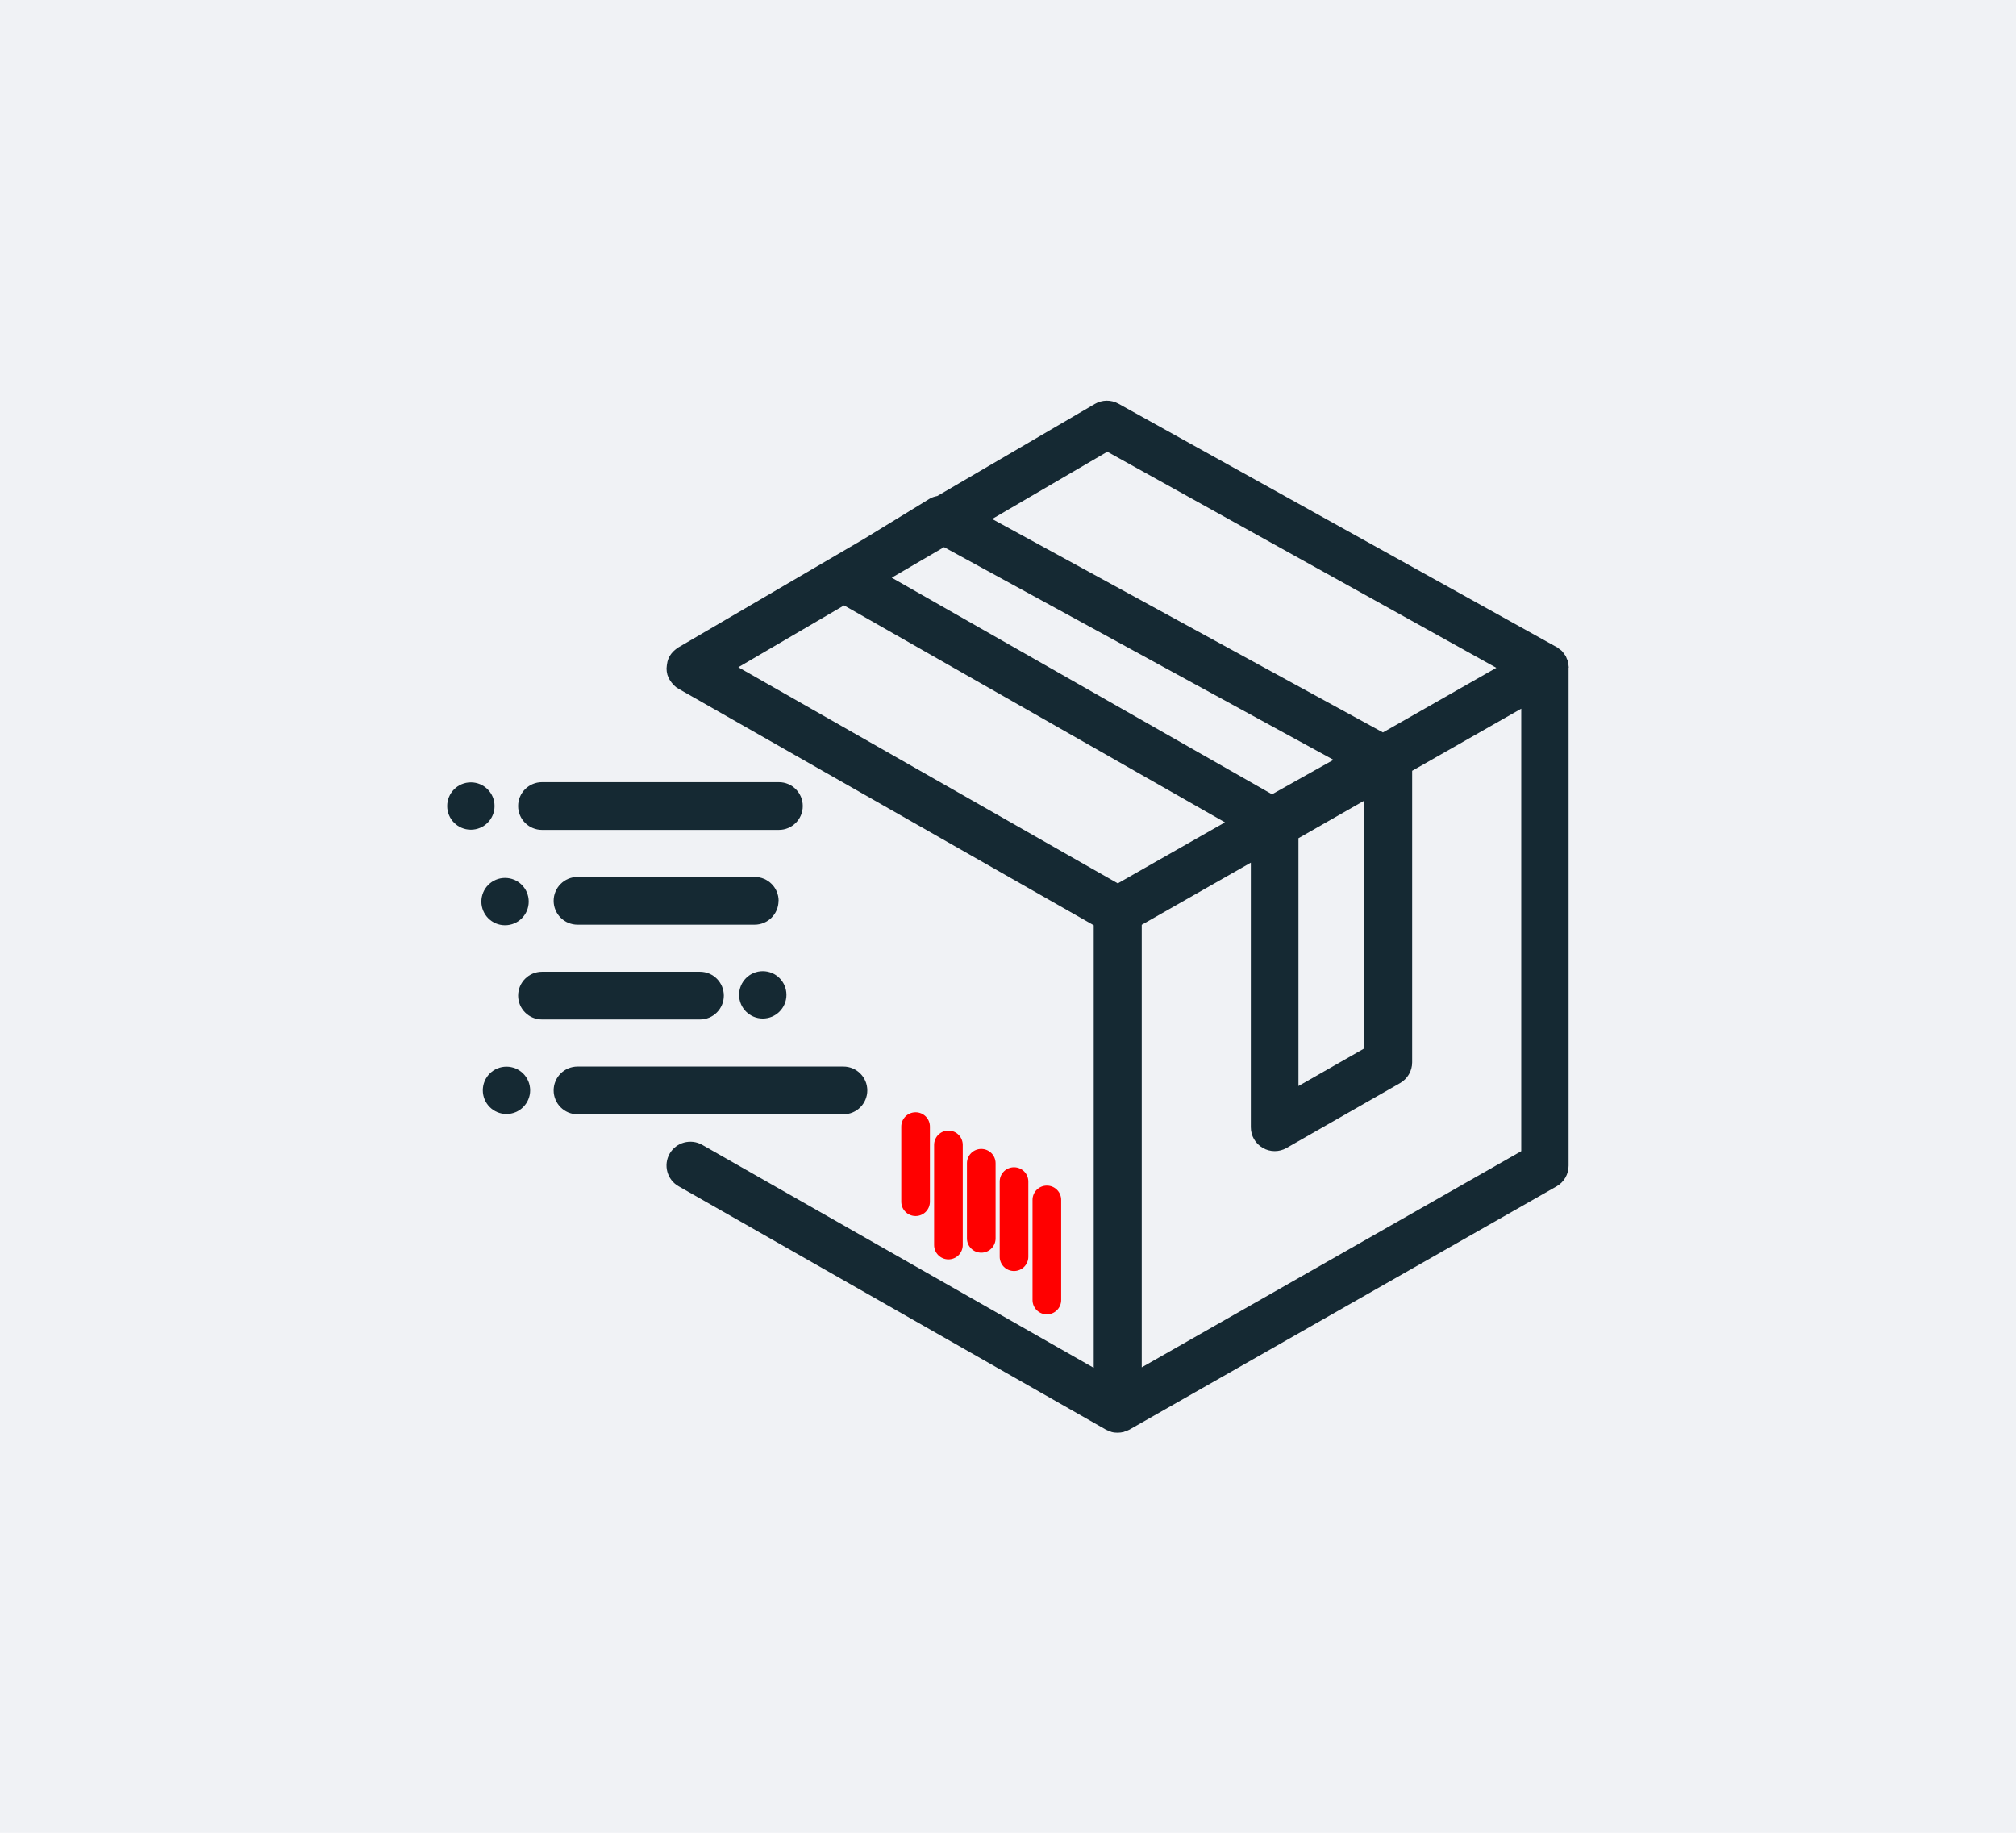 <svg width="264" height="240" viewBox="0 0 264 240" fill="none" xmlns="http://www.w3.org/2000/svg">
<rect width="264" height="240" fill="#F0F2F5"/>
<path d="M138.963 170.237V157.125C138.963 156.087 138.125 155.25 137.088 155.25C136.05 155.25 135.213 156.087 135.213 157.125V170.237C135.213 171.275 136.05 172.112 137.088 172.112C138.125 172.112 138.963 171.275 138.963 170.237Z" fill="#FF0000"/>
<path d="M130.375 162.162V152.325C130.375 151.287 129.538 150.45 128.5 150.45C127.463 150.45 126.625 151.287 126.625 152.325V162.162C126.625 163.2 127.463 164.037 128.5 164.037C129.538 164.037 130.375 163.2 130.375 162.162Z" fill="#FF0000"/>
<path d="M126.075 163.037V149.925C126.075 148.887 125.238 148.05 124.2 148.05C123.163 148.05 122.325 148.887 122.325 149.925V163.037C122.325 164.075 123.163 164.912 124.2 164.912C125.238 164.912 126.075 164.075 126.075 163.037Z" fill="#FF0000"/>
<path d="M121.775 157.362V147.525C121.775 146.487 120.938 145.65 119.9 145.65C118.863 145.65 118.025 146.487 118.025 147.525V157.362C118.025 158.4 118.863 159.237 119.9 159.237C120.938 159.237 121.775 158.4 121.775 157.362Z" fill="#FF0000"/>
<path d="M134.663 164.562V154.725C134.663 153.687 133.825 152.85 132.788 152.85C131.75 152.85 130.913 153.687 130.913 154.725V164.562C130.913 165.6 131.75 166.437 132.788 166.437C133.825 166.437 134.663 165.6 134.663 164.562Z" fill="#FF0000"/>
<path d="M205.437 87.412C205.437 87.312 205.4 87.213 205.4 87.112C205.387 86.938 205.375 86.763 205.325 86.6C205.3 86.487 205.237 86.388 205.187 86.287C205.125 86.138 205.087 85.987 205 85.862C204.937 85.763 204.85 85.675 204.787 85.575C204.7 85.45 204.612 85.325 204.512 85.225C204.425 85.138 204.312 85.075 204.212 85C204.1 84.912 204 84.812 203.875 84.737H203.85C203.85 84.737 203.837 84.725 203.825 84.725L146.462 52.862C145.5 52.325 144.325 52.337 143.362 52.9L122.75 64.95C122.387 65.025 122.037 65.125 121.712 65.325L113.112 70.588L88.838 84.775C88.838 84.775 88.775 84.825 88.737 84.85C88.575 84.95 88.438 85.062 88.287 85.2C88.237 85.25 88.188 85.287 88.138 85.338C87.975 85.513 87.812 85.713 87.688 85.925C87.562 86.15 87.475 86.375 87.412 86.612C87.4 86.675 87.388 86.737 87.375 86.812C87.338 87 87.312 87.188 87.3 87.375C87.3 87.412 87.287 87.463 87.287 87.5C87.287 87.525 87.287 87.55 87.287 87.588C87.287 87.838 87.325 88.075 87.388 88.312V88.338C87.463 88.562 87.562 88.775 87.675 88.987C87.713 89.05 87.75 89.1 87.787 89.162C87.888 89.312 88 89.463 88.125 89.6C88.175 89.65 88.213 89.7 88.263 89.75C88.438 89.925 88.638 90.075 88.862 90.2L143.225 121.162V179.112L91.95 149.912C90.45 149.062 88.537 149.587 87.688 151.075C86.838 152.575 87.362 154.487 88.862 155.337L144.8 187.2C144.95 187.287 145.125 187.337 145.287 187.4C145.375 187.437 145.462 187.487 145.55 187.512C145.812 187.587 146.075 187.612 146.35 187.612C146.625 187.612 146.887 187.575 147.15 187.512C147.237 187.487 147.312 187.437 147.4 187.412C147.575 187.35 147.737 187.3 147.9 187.212L203.837 155.35C204.812 154.8 205.412 153.762 205.412 152.637V87.425L205.437 87.412ZM145 59.15L195.95 87.45L181.1 95.912L129.925 67.963L145.012 59.15H145ZM123.625 71.65L174.625 99.5L166.575 104.012L116.775 75.65L123.625 71.65ZM110.55 79.287L160.412 107.687L146.375 115.675L96.688 87.375L110.537 79.275L110.55 79.287ZM199.2 150.75L149.513 179.05V121.1L163.8 112.962V147.612C163.8 148.725 164.388 149.75 165.363 150.312C165.85 150.6 166.388 150.737 166.925 150.737C167.462 150.737 168 150.6 168.475 150.325L183.35 141.825C184.325 141.262 184.925 140.237 184.925 139.112V100.937L199.212 92.8V150.75H199.2ZM178.662 104.837V137.287L170.037 142.212V109.762L178.662 104.837Z" fill="#152933"/>
<path d="M94.787 130.375C94.787 128.65 93.388 127.25 91.662 127.25H70.975C69.25 127.25 67.85 128.65 67.85 130.375C67.85 132.1 69.25 133.5 70.975 133.5H91.662C93.388 133.5 94.787 132.1 94.787 130.375Z" fill="#152933"/>
<path d="M66.138 121.162C67.85 121.162 69.237 119.775 69.237 118.062C69.237 116.35 67.85 114.962 66.138 114.962C64.425 114.962 63.038 116.35 63.038 118.062C63.038 119.775 64.425 121.162 66.138 121.162Z" fill="#152933"/>
<path d="M113.575 142.787C113.575 141.062 112.175 139.662 110.45 139.662H75.625C73.9 139.662 72.5 141.062 72.5 142.787C72.5 144.512 73.9 145.913 75.625 145.913H110.45C112.175 145.913 113.575 144.512 113.575 142.787Z" fill="#152933"/>
<path d="M66.325 139.675C64.612 139.675 63.225 141.062 63.225 142.775C63.225 144.487 64.612 145.875 66.325 145.875C68.037 145.875 69.425 144.487 69.425 142.775C69.425 141.062 68.037 139.675 66.325 139.675Z" fill="#152933"/>
<path d="M101.962 117.962C101.962 116.237 100.562 114.837 98.838 114.837H75.625C73.9 114.837 72.5 116.237 72.5 117.962C72.5 119.687 73.9 121.087 75.625 121.087H98.825C100.55 121.087 101.95 119.687 101.95 117.962H101.962Z" fill="#152933"/>
<path d="M99.888 133.375C101.6 133.375 102.987 131.987 102.987 130.275C102.987 128.562 101.6 127.175 99.888 127.175C98.175 127.175 96.787 128.562 96.787 130.275C96.787 131.987 98.175 133.375 99.888 133.375Z" fill="#152933"/>
<path d="M70.975 108.675H102C103.725 108.675 105.125 107.275 105.125 105.55C105.125 103.825 103.725 102.425 102 102.425H70.975C69.25 102.425 67.85 103.825 67.85 105.55C67.85 107.275 69.25 108.675 70.975 108.675Z" fill="#152933"/>
<path d="M64.763 105.55C64.763 103.837 63.375 102.45 61.663 102.45C59.95 102.45 58.562 103.837 58.562 105.55C58.562 107.262 59.95 108.65 61.663 108.65C63.375 108.65 64.763 107.262 64.763 105.55Z" fill="#152933"/>
</svg>
